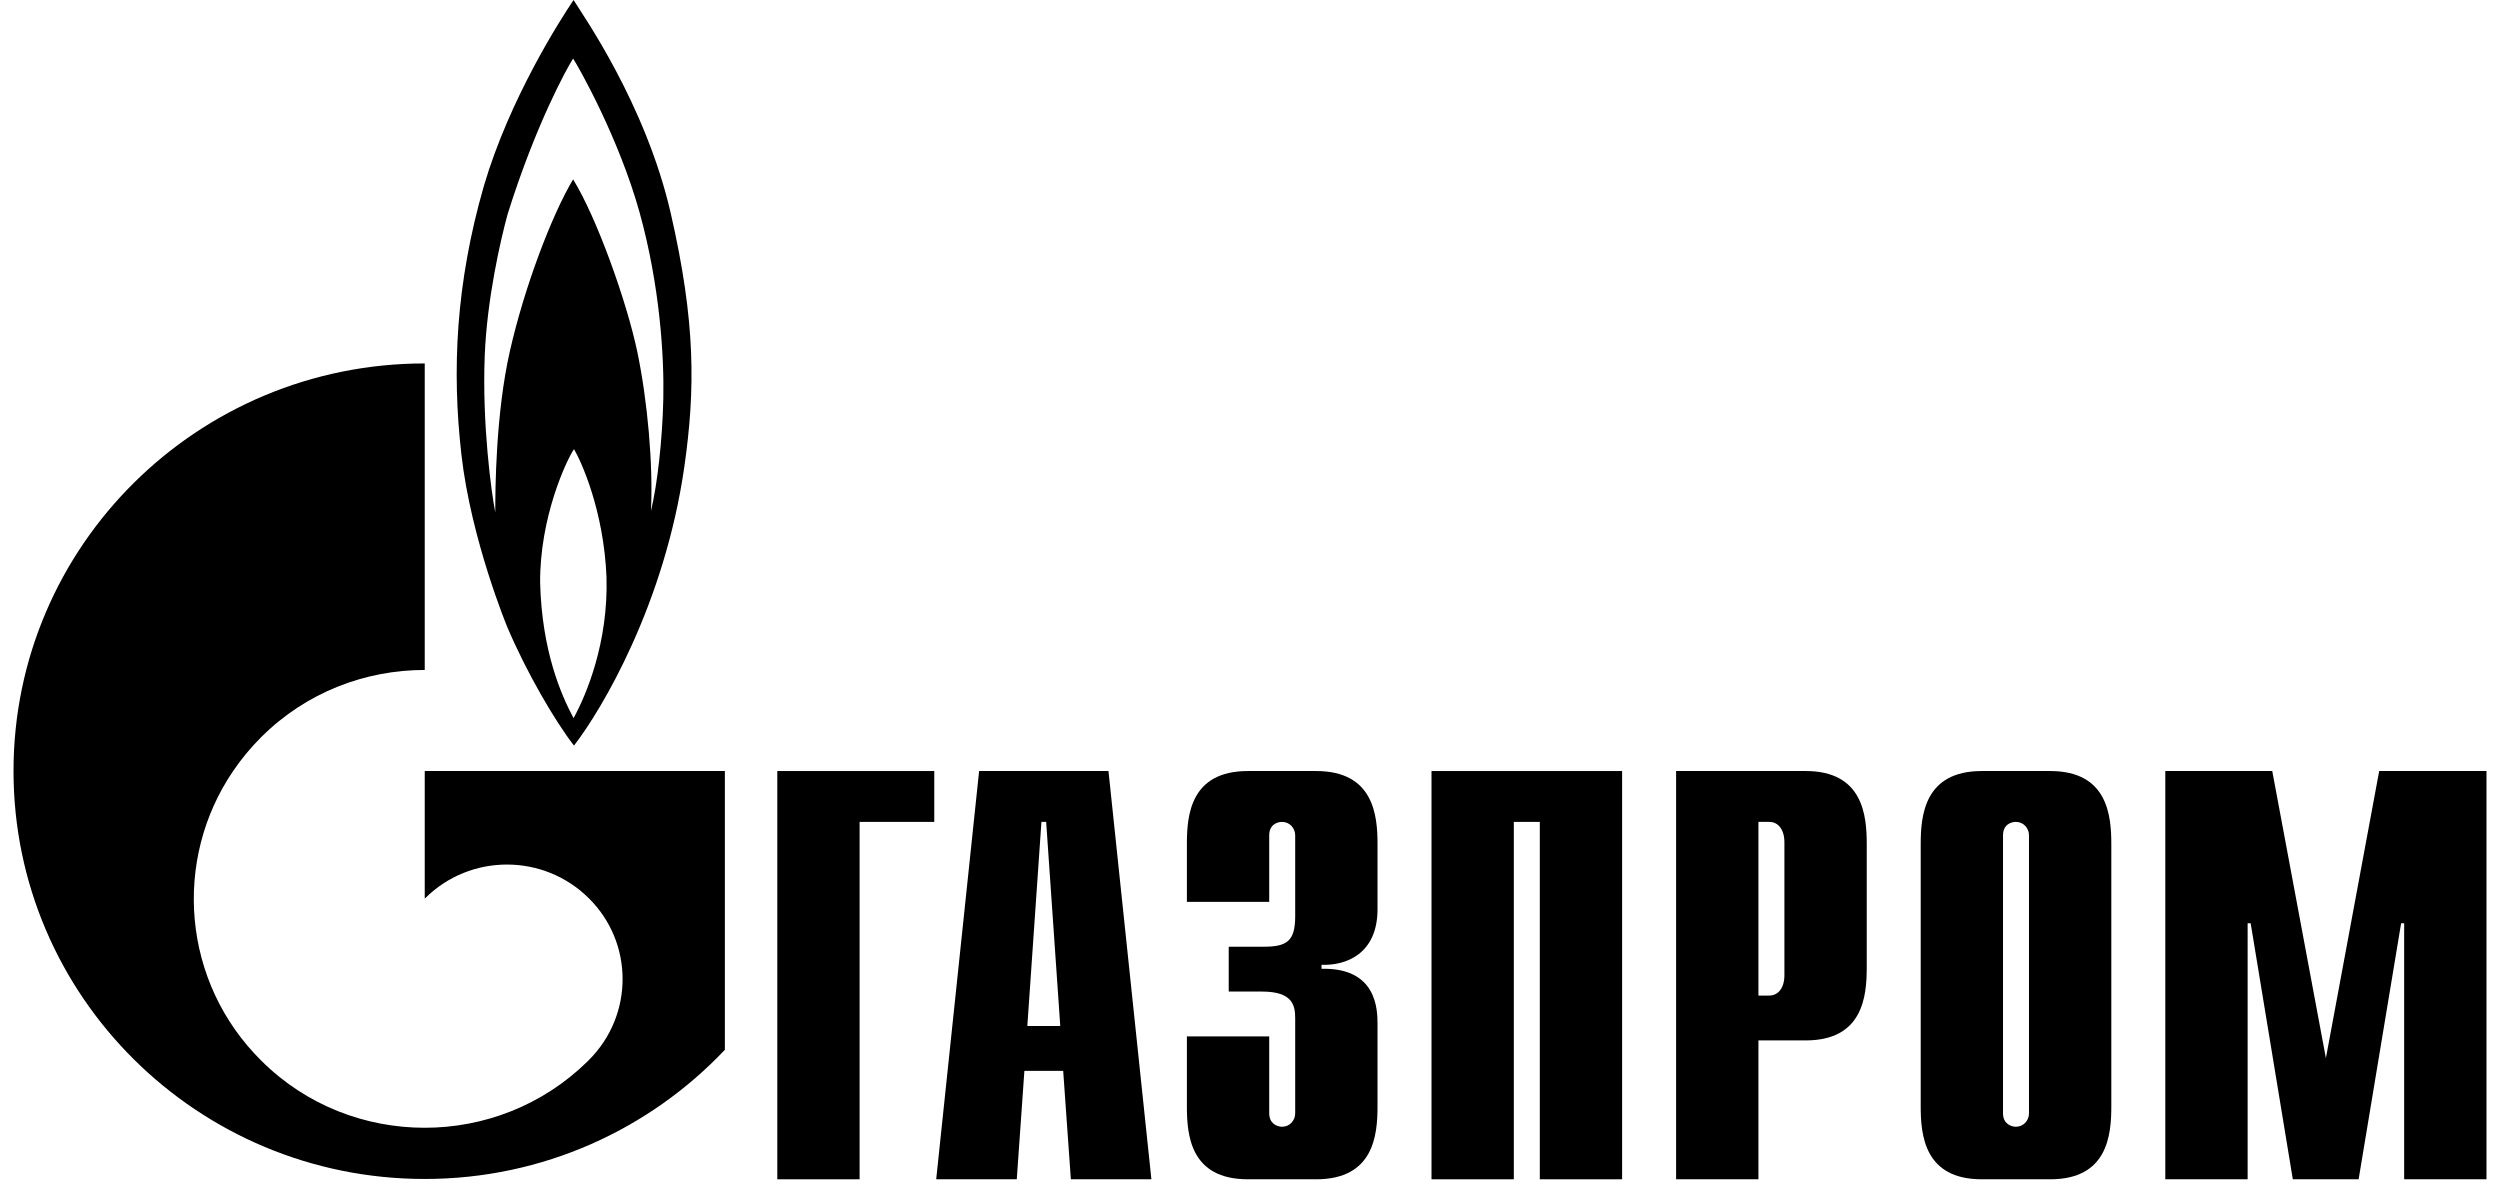 <?xml version="1.0" encoding="UTF-8"?> <svg xmlns="http://www.w3.org/2000/svg" width="131" height="63" viewBox="0 0 131 63" fill="none"> <path d="M40.731 40.402H48.956V43.067H45.043V61.795H40.731V40.402Z" fill="black"></path> <path d="M53.832 53.764L54.571 43.067H54.819L55.558 53.764H53.832ZM49.057 61.795H53.279L53.678 56.114H55.711L56.113 61.795H60.333L58.084 40.402H51.306L49.057 61.795Z" fill="black"></path> <path d="M66.507 54.307V58.34C66.507 58.884 66.931 59.042 67.179 59.042C67.585 59.042 67.868 58.709 67.868 58.34V53.361C67.868 52.694 67.745 51.958 66.136 51.958H64.385V49.608H66.206C67.426 49.608 67.868 49.327 67.868 48.012V43.769C67.868 43.4 67.585 43.067 67.179 43.067C66.931 43.067 66.507 43.207 66.507 43.769V47.258H62.193V44.224C62.193 42.734 62.37 40.402 65.393 40.402H68.964C71.987 40.402 72.182 42.734 72.182 44.224V47.644C72.182 49.976 70.538 50.607 69.247 50.555V50.765C72.147 50.695 72.182 52.904 72.182 53.659V57.972C72.182 59.48 71.987 61.795 68.964 61.795H65.393C62.37 61.795 62.193 59.48 62.193 57.972V54.307H66.507Z" fill="black"></path> <path d="M75.011 40.402H84.999V61.795H80.686V43.067H79.324V61.795H75.011V40.402Z" fill="black"></path> <path d="M92.142 52.168V43.067H92.707C93.167 43.067 93.503 43.453 93.503 44.137V51.098C93.503 51.782 93.167 52.168 92.707 52.168H92.142ZM87.828 61.795H92.142V54.518H94.617C97.622 54.518 97.817 52.203 97.817 50.695V44.224C97.817 42.734 97.622 40.402 94.617 40.402H87.828V61.795Z" fill="black"></path> <path d="M106.319 58.34C106.319 58.709 106.037 59.042 105.63 59.042C105.382 59.042 104.958 58.884 104.958 58.34V43.769C104.958 43.207 105.382 43.067 105.63 43.067C106.037 43.067 106.319 43.4 106.319 43.769V58.34ZM100.645 57.972C100.645 59.48 100.839 61.795 103.844 61.795H107.433C110.439 61.795 110.633 59.48 110.633 57.972V44.224C110.633 42.734 110.439 40.402 107.433 40.402H103.844C100.839 40.402 100.645 42.734 100.645 44.224V57.972Z" fill="black"></path> <path d="M124.67 40.402H130.292V61.795H125.978V48.38H125.819L123.592 61.795H120.144L117.935 48.38H117.776V61.795H113.462V40.402H119.066L121.877 55.447L124.67 40.402Z" fill="black"></path> <path d="M35.142 11.153C33.821 5.418 30.512 0.754 30.055 0C29.334 1.07 26.695 5.191 25.353 9.75C23.887 14.853 23.672 19.377 24.177 23.813C24.679 28.267 26.576 32.844 26.576 32.844C27.584 35.229 29.094 37.806 30.077 39.069C31.517 37.21 34.829 31.669 35.861 24.445C36.436 20.411 36.46 16.887 35.142 11.153ZM30.055 37.631C29.407 36.421 28.399 34.124 28.303 30.547C28.279 27.11 29.67 24.146 30.077 23.533C30.439 24.146 31.638 26.724 31.781 30.249C31.878 33.686 30.725 36.404 30.055 37.631ZM34.758 20.885C34.709 23.077 34.445 25.391 34.109 26.777C34.229 24.392 33.941 21.043 33.39 18.412C32.838 15.8 31.277 11.416 30.031 9.399C28.88 11.328 27.462 15.116 26.719 18.395C25.973 21.674 25.952 25.654 25.952 26.847C25.754 25.847 25.259 22.253 25.399 18.658C25.515 15.694 26.216 12.626 26.599 11.223C28.063 6.541 29.72 3.542 30.031 3.069C30.342 3.542 32.428 7.242 33.51 11.117C34.587 14.993 34.804 18.71 34.758 20.885Z" fill="black"></path> <path d="M32.296 40.402H22.256V47.083C22.265 47.083 22.272 47.065 22.281 47.065C24.646 44.715 28.483 44.715 30.85 47.065C33.215 49.398 33.215 53.203 30.85 55.553C30.839 55.57 30.828 55.57 30.818 55.587C30.805 55.587 30.793 55.605 30.782 55.623C28.422 57.937 25.339 59.095 22.256 59.095C19.159 59.095 16.061 57.937 13.7 55.587C9.534 51.467 9.041 45.066 12.216 40.402C12.644 39.77 13.137 39.174 13.7 38.613C16.061 36.263 19.159 35.106 22.256 35.106V19.044C10.355 19.044 0.708 28.6 0.708 40.402C0.708 52.203 10.355 61.778 22.256 61.778C28.461 61.778 34.051 59.165 37.983 55.009V40.402H32.296Z" fill="black"></path> </svg> 